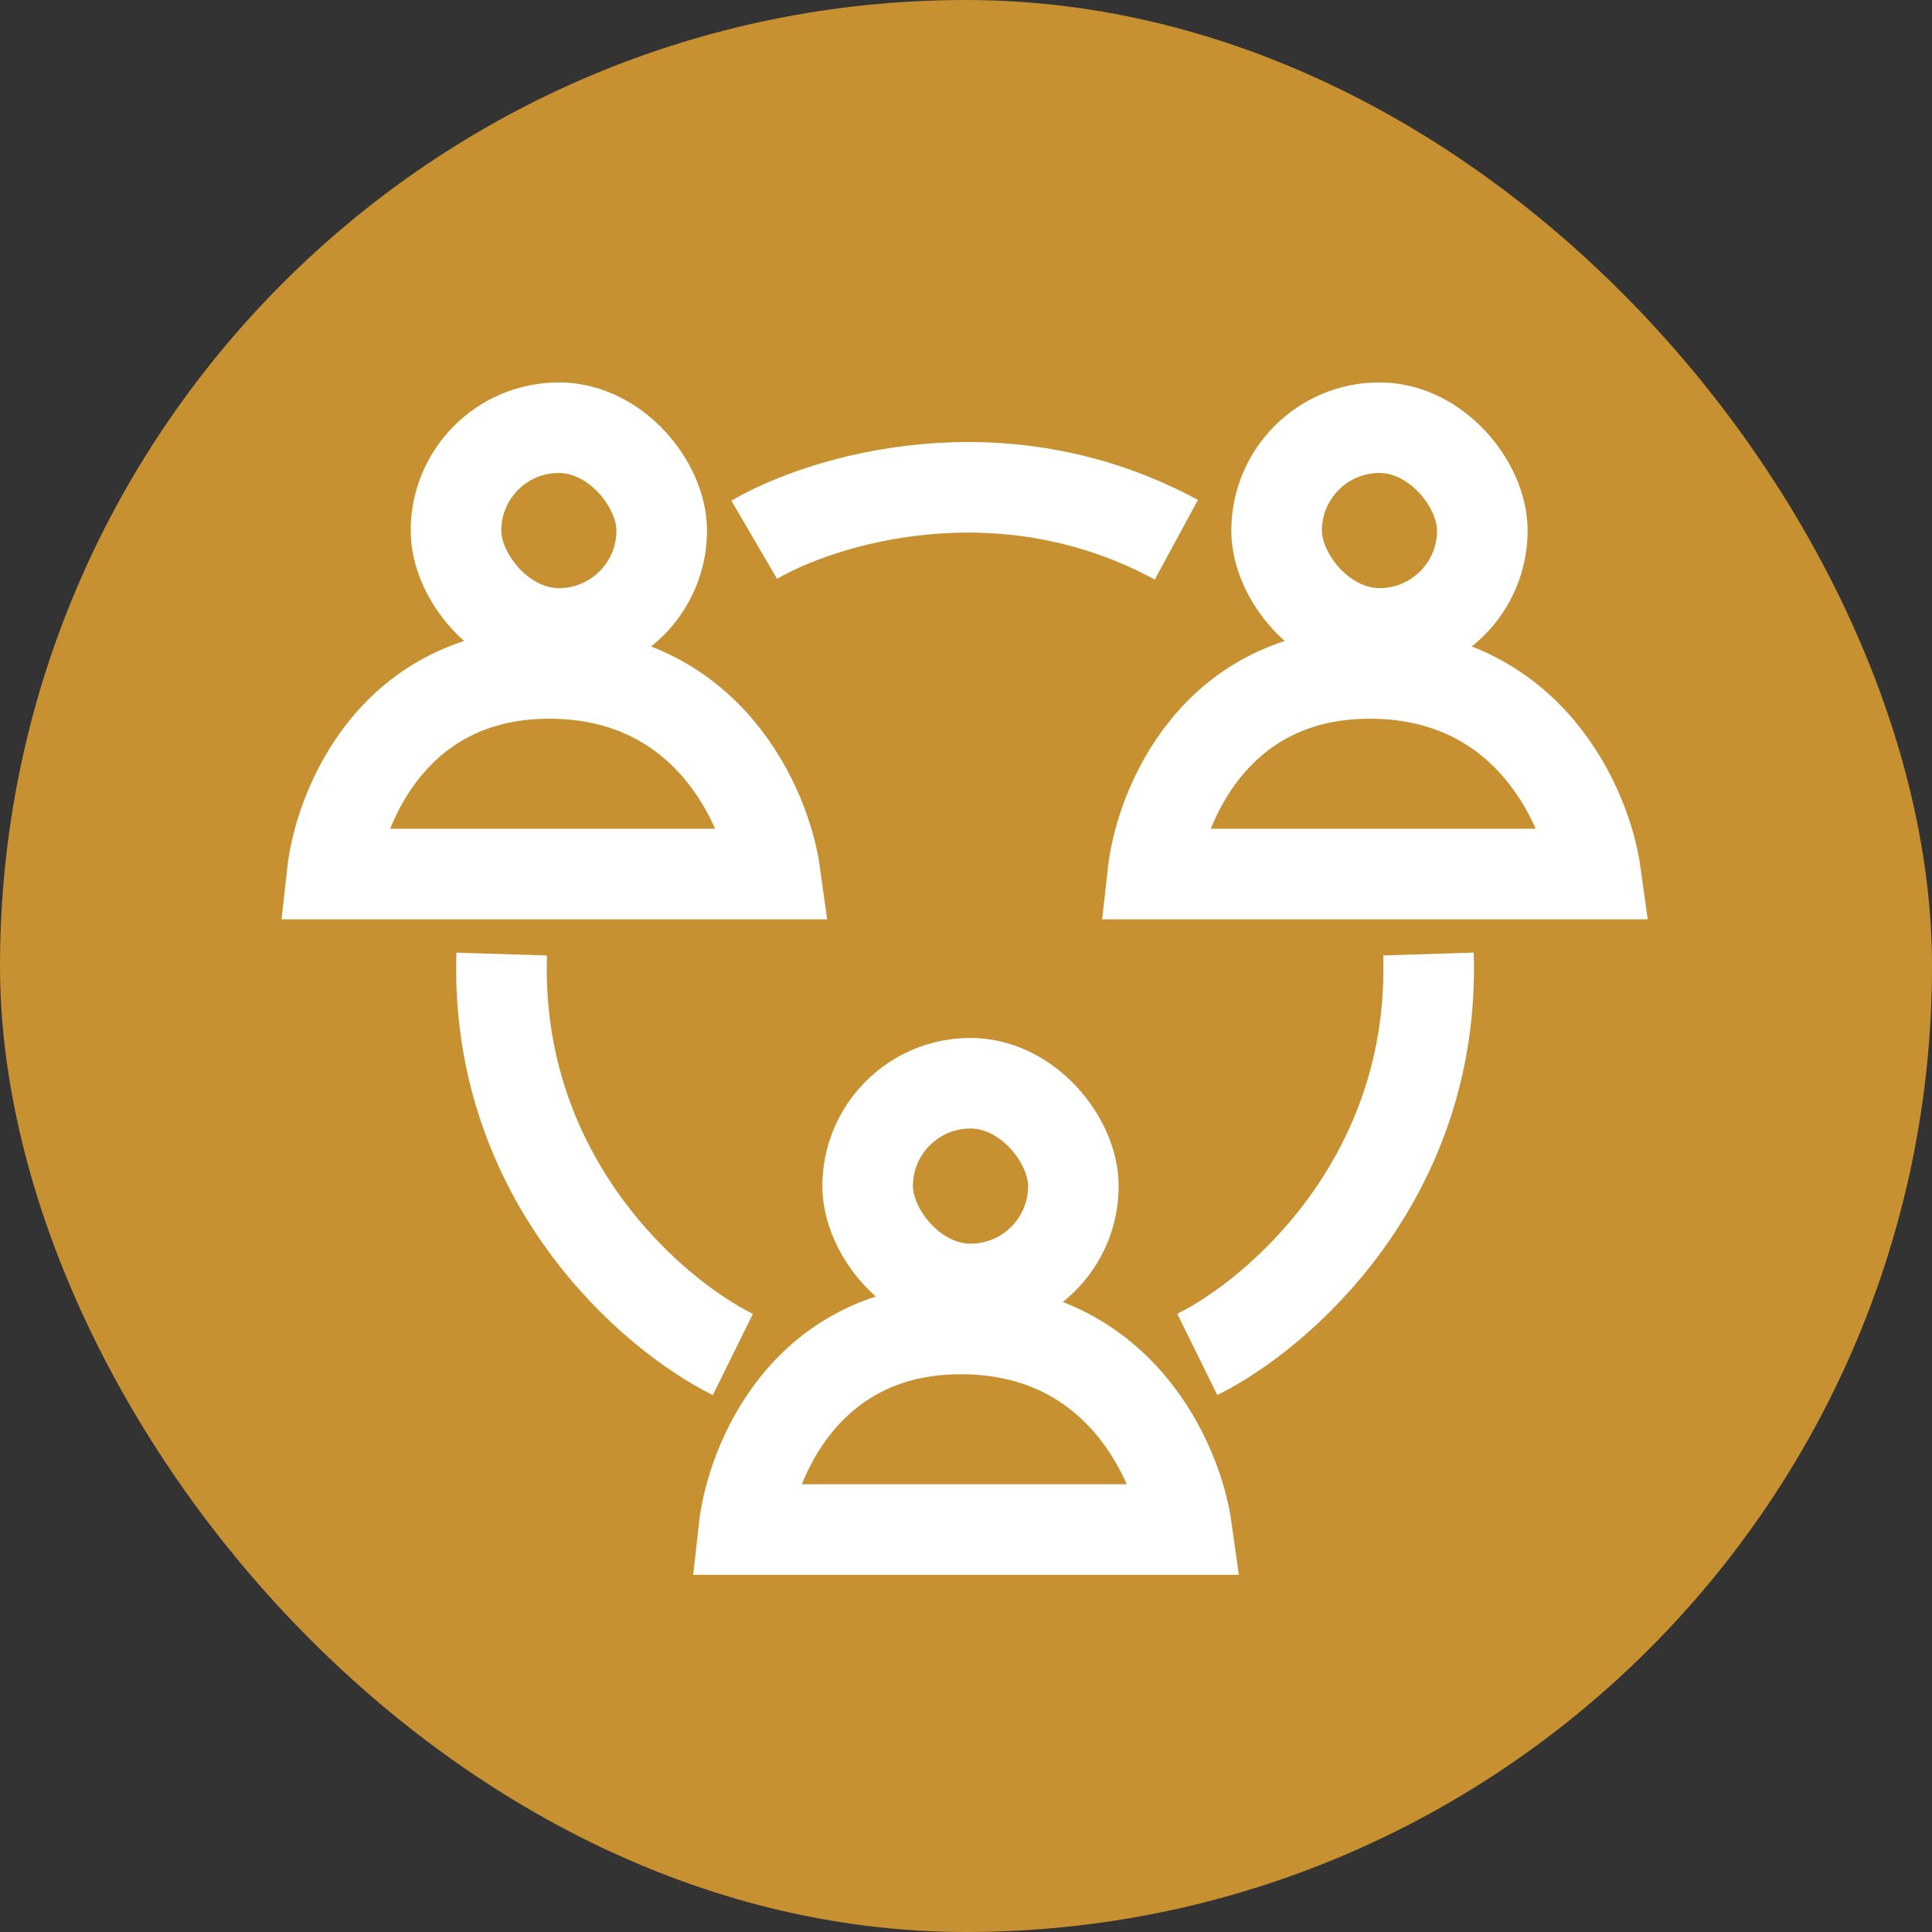 <svg width="64" height="64" viewBox="0 0 64 64" fill="none" xmlns="http://www.w3.org/2000/svg">
<rect x="0" y="0" width="64" height="64" fill="#333333" stroke="none"/>
<rect width="64" height="64" rx="32" fill="#C79030"/>
<path d="M45.436 22.309C40.225 22.274 38.43 26.724 38.184 28.953H52.862C52.558 26.753 50.648 22.343 45.436 22.309Z" stroke="white" stroke-width="3"/>
<rect x="42.289" y="14.168" width="6.815" height="6.815" rx="3.407" stroke="white" stroke-width="3"/>
<path d="M18.253 22.309C13.041 22.274 11.246 26.724 11 28.953H25.679C25.375 26.753 23.464 22.343 18.253 22.309Z" stroke="white" stroke-width="3"/>
<rect x="15.105" y="14.168" width="6.815" height="6.815" rx="3.407" stroke="white" stroke-width="3"/>
<path d="M31.889 44.024C26.678 43.989 24.883 48.439 24.637 50.668H39.316C39.011 48.468 37.101 44.058 31.889 44.024Z" stroke="white" stroke-width="3"/>
<rect x="28.742" y="35.883" width="6.815" height="6.815" rx="3.407" stroke="white" stroke-width="3"/>
<path d="M24.984 17.88C27.228 16.569 33.166 14.734 38.968 17.88" stroke="white" stroke-width="3"/>
<path d="M24.277 44.869C21.626 43.562 16.384 39.079 16.619 31.605" stroke="white" stroke-width="3"/>
<path d="M39.662 44.867C42.313 43.56 47.556 39.077 47.32 31.603" stroke="white" stroke-width="3"/>
</svg>
